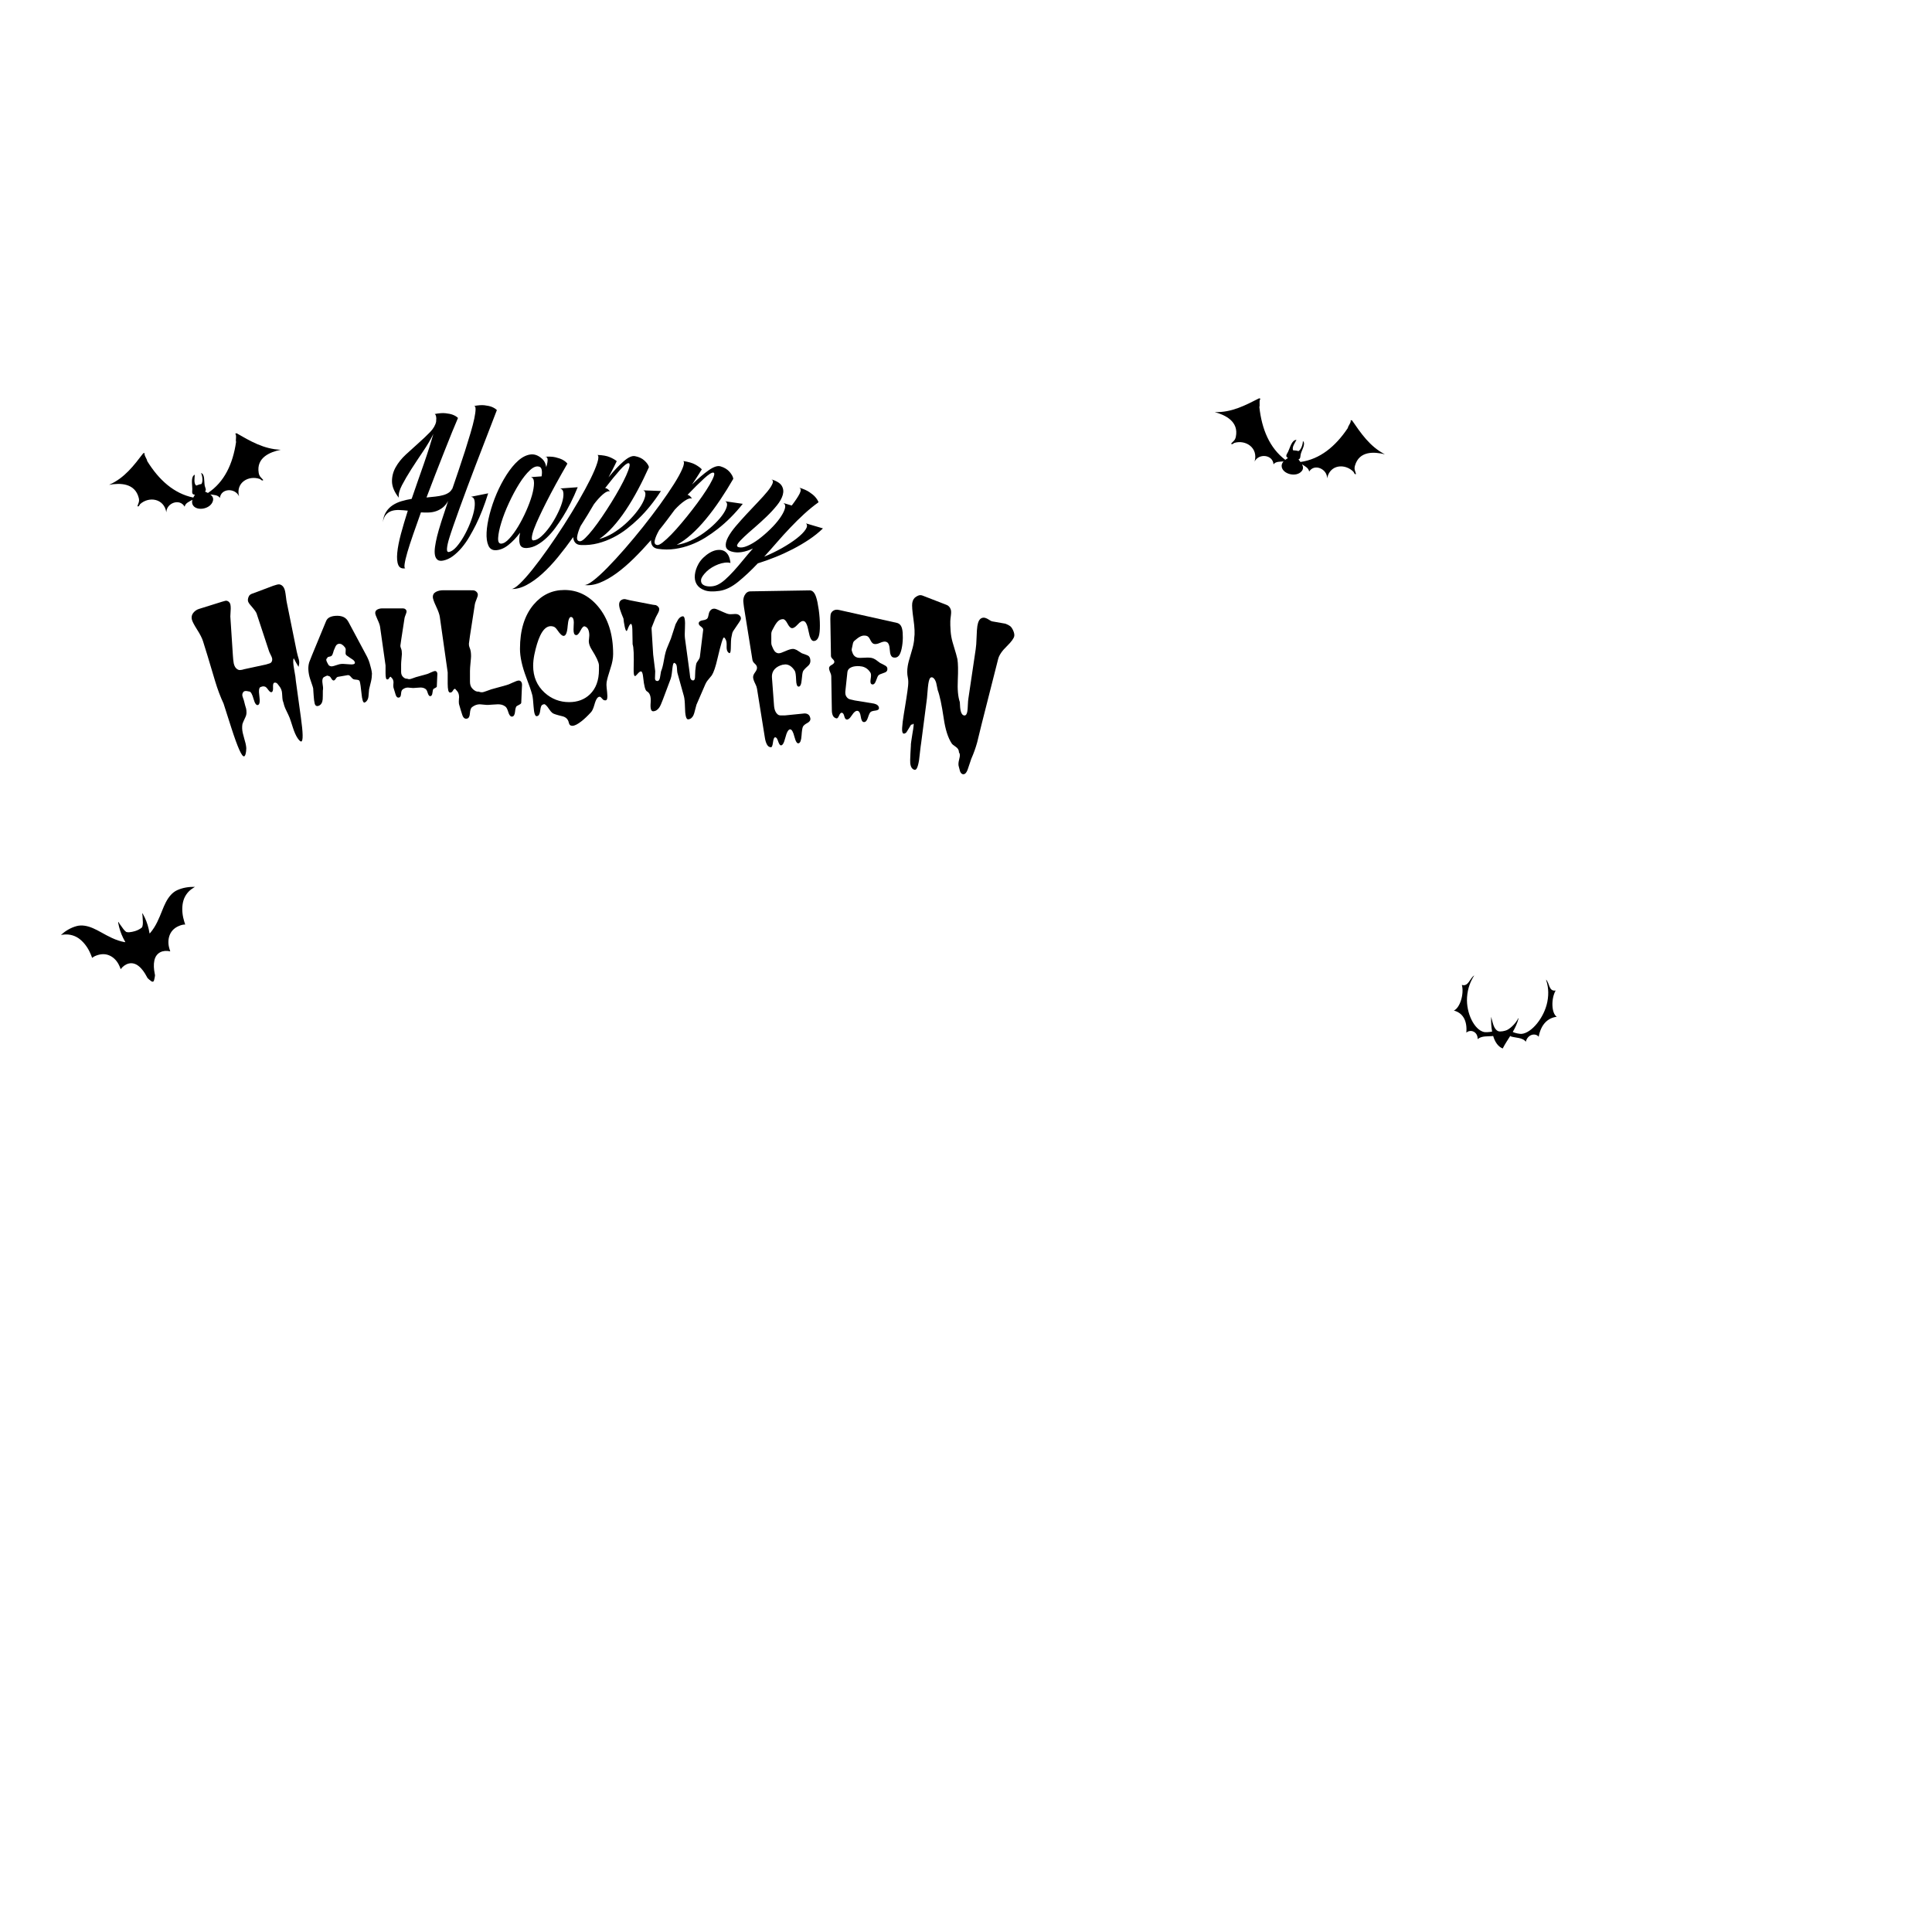 <?xml version="1.0" encoding="utf-8"?>
<!-- Generator: Adobe Illustrator 25.2.0, SVG Export Plug-In . SVG Version: 6.00 Build 0)  -->
<svg version="1.1" id="Calque_1" xmlns="http://www.w3.org/2000/svg" xmlns:xlink="http://www.w3.org/1999/xlink" x="0px" y="0px"
	 viewBox="0 0 500 500" style="enable-background:new 0 0 500 500;" xml:space="preserve">
<style type="text/css">
	.st0{fill-rule:evenodd;clip-rule:evenodd;}
</style>
<g>
	<g>
		<path d="M134.6,137.86c-0.27,1.25-0.29,2.24-0.06,2.97c0.23,0.74,0.85,1.06,1.88,0.99c0.88-0.06,1.75-0.33,2.6-0.81
			c0.85-0.48,1.67-1.09,2.46-1.84c0.79-0.75,1.53-1.59,2.22-2.53c0.69-0.94,1.34-1.89,1.95-2.86c1.41-2.25,2.7-4.81,3.86-7.69
			l-4.58,0.33c0.54,0.11,0.83,0.52,0.88,1.23c0.05,0.7-0.08,1.54-0.38,2.51c-0.3,0.97-0.74,2.02-1.32,3.13
			c-0.57,1.12-1.2,2.15-1.89,3.11c-0.69,0.95-1.39,1.76-2.12,2.41c-0.72,0.65-1.39,1-2.01,1.04c-0.35,0.03-0.5-0.24-0.45-0.8
			c0.05-0.56,0.24-1.29,0.58-2.2c0.34-0.91,0.79-1.97,1.36-3.18c0.57-1.21,1.16-2.43,1.79-3.67c1.48-2.93,3.31-6.27,5.47-10.01
			c-0.29-0.38-0.71-0.72-1.26-1.01c-0.46-0.24-1.06-0.45-1.81-0.63c-0.75-0.18-1.68-0.22-2.8-0.14c0.47-0.03,0.72,0.19,0.75,0.68
			c0.03,0.49-0.09,1.16-0.35,2c-0.14-0.82-0.42-1.46-0.84-1.92c-1.01-1.03-2.07-1.48-3.17-1.36c-1.1,0.13-2.17,0.66-3.23,1.59
			c-1.06,0.94-2.07,2.17-3.05,3.7c-0.97,1.53-1.83,3.16-2.57,4.9c-0.74,1.74-1.33,3.49-1.79,5.26c-0.46,1.77-0.72,3.35-0.79,4.75
			c-0.07,1.4,0.09,2.53,0.47,3.39c0.38,0.86,1.06,1.26,2.03,1.19c1.08-0.08,2.15-0.54,3.18-1.38
			C132.66,140.17,133.65,139.12,134.6,137.86z M129.75,140.69c-0.62,0.04-0.89-0.46-0.83-1.5c0.06-1.05,0.33-2.36,0.82-3.95
			c0.48-1.58,1.14-3.28,1.98-5.09c0.84-1.81,1.72-3.46,2.65-4.95c0.93-1.49,1.87-2.67,2.81-3.54c0.94-0.87,1.78-1.14,2.51-0.83
			c0.27,0.13,0.45,0.42,0.52,0.86c0.07,0.44,0.06,0.97-0.05,1.59l-2.77,0.2c0.54,0.12,0.81,0.62,0.81,1.51
			c0,0.89-0.18,1.96-0.53,3.21c-0.36,1.25-0.86,2.6-1.5,4.04c-0.64,1.44-1.33,2.78-2.07,4.01c-0.74,1.23-1.5,2.27-2.27,3.11
			C131.06,140.21,130.37,140.65,129.75,140.69z M121.86,128.57c0.55,0.05,0.87,0.42,0.97,1.11c0.1,0.7,0.04,1.55-0.17,2.56
			c-0.22,1.01-0.57,2.11-1.05,3.3c-0.48,1.19-1.02,2.3-1.62,3.34c-0.6,1.04-1.23,1.93-1.88,2.67c-0.66,0.74-1.29,1.17-1.9,1.3
			c-0.4,0.08-0.58-0.22-0.53-0.9c0.05-0.68,0.25-1.6,0.61-2.76c0.22-0.73,0.57-1.77,1.04-3.13c0.47-1.36,1-2.87,1.62-4.56
			c0.61-1.68,1.27-3.48,1.98-5.38c0.71-1.9,1.43-3.8,2.15-5.69c1.7-4.39,3.53-9.16,5.51-14.3c-0.33-0.34-0.79-0.62-1.37-0.85
			c-0.48-0.18-1.1-0.31-1.85-0.4c-0.75-0.08-1.67-0.01-2.77,0.21c0.32-0.06,0.48,0.19,0.48,0.77c0,0.58-0.11,1.39-0.33,2.45
			c-0.22,1.06-0.55,2.3-0.97,3.73c-0.42,1.42-0.89,2.95-1.41,4.59c-0.52,1.63-1.08,3.33-1.68,5.09c-0.6,1.76-1.19,3.49-1.77,5.2
			l0.15-0.64c-0.15,0.47-0.43,0.85-0.84,1.15c-0.41,0.3-0.91,0.53-1.51,0.7c-0.6,0.17-1.27,0.3-2.02,0.38
			c-0.75,0.09-1.52,0.17-2.32,0.24c0.76-2.02,1.54-4.06,2.34-6.11c0.8-2.05,1.56-3.99,2.28-5.81c0.72-1.83,1.39-3.49,1.99-4.98
			c0.61-1.49,1.12-2.72,1.54-3.68c-0.33-0.34-0.79-0.62-1.37-0.84c-0.48-0.18-1.11-0.31-1.87-0.39c-0.76-0.08-1.69-0.01-2.79,0.21
			c0.23,0.11,0.36,0.42,0.4,0.95l0.02,0.09l-0.05,0.95c-0.19,0.91-0.72,1.81-1.58,2.7c-0.87,0.89-1.85,1.82-2.94,2.79
			c-1.09,0.97-2.19,1.97-3.31,3c-1.11,1.03-1.99,2.13-2.64,3.29c-0.65,1.16-0.97,2.39-0.95,3.7c0.02,1.31,0.6,2.7,1.75,4.18
			c-0.11-0.88,0.17-1.96,0.83-3.23c0.66-1.27,1.47-2.65,2.42-4.14c0.95-1.48,1.96-3.01,3.03-4.59c1.07-1.57,1.96-3.08,2.68-4.54
			c-0.31,1.09-0.67,2.28-1.08,3.58c-0.41,1.3-0.88,2.68-1.38,4.14c-0.51,1.46-1.03,2.95-1.57,4.48c-0.54,1.53-1.07,3.06-1.59,4.6
			c-0.93,0.16-1.81,0.36-2.65,0.61c-0.84,0.25-1.6,0.6-2.28,1.05c-0.68,0.45-1.25,1.03-1.7,1.74c-0.45,0.71-0.73,1.6-0.83,2.65
			c0.14-0.84,0.41-1.48,0.81-1.94c0.39-0.45,0.87-0.78,1.44-0.97c0.57-0.19,1.21-0.27,1.93-0.25c0.72,0.03,1.48,0.08,2.28,0.17
			c-0.68,2.13-1.27,4.14-1.78,6.02c-0.5,1.88-0.82,3.51-0.95,4.89c-0.13,1.38-0.04,2.44,0.28,3.17c0.32,0.73,0.95,1,1.9,0.81
			c-0.29,0.06-0.38-0.29-0.28-1.04c0.1-0.75,0.34-1.78,0.72-3.09c0.39-1.31,0.88-2.85,1.5-4.63c0.61-1.78,1.28-3.67,2.01-5.69
			c0.7,0.05,1.39,0.06,2.07,0.03c0.68-0.03,1.33-0.15,1.93-0.37c0.61-0.22,1.17-0.53,1.69-0.95c0.52-0.42,0.97-0.98,1.35-1.67
			c-0.66,1.94-1.24,3.71-1.75,5.31c-0.51,1.6-0.88,2.89-1.12,3.87c-0.24,0.98-0.41,1.89-0.53,2.72c-0.11,0.83-0.12,1.53-0.02,2.08
			c0.1,0.55,0.32,0.97,0.66,1.24c0.33,0.27,0.84,0.35,1.5,0.21c0.86-0.18,1.7-0.56,2.5-1.16c0.8-0.6,1.56-1.32,2.27-2.16
			c0.71-0.85,1.37-1.78,1.97-2.81c0.6-1.03,1.17-2.06,1.69-3.1c1.19-2.42,2.26-5.15,3.19-8.17L121.86,128.57z M154.75,140.6
			c1.4-0.36,2.72-0.87,3.98-1.51c1.26-0.64,2.43-1.39,3.52-2.24c1.09-0.85,2.09-1.72,3-2.6c2.13-2.07,4.06-4.46,5.8-7.18l-4.59-0.17
			c0.44,0.17,0.62,0.56,0.56,1.17c-0.06,0.61-0.32,1.33-0.76,2.15c-0.44,0.83-1.05,1.71-1.83,2.67c-0.78,0.95-1.67,1.87-2.65,2.75
			c-0.99,0.88-2.05,1.67-3.19,2.36c-1.14,0.69-2.31,1.19-3.49,1.48c1.17-0.78,2.34-1.82,3.5-3.11c1.16-1.29,2.29-2.75,3.37-4.38
			c1.09-1.63,2.13-3.39,3.14-5.28c1.01-1.89,1.95-3.83,2.84-5.82c-0.13-0.53-0.51-1.08-1.14-1.67c-0.63-0.59-1.45-0.98-2.48-1.17
			c-0.76-0.15-1.74,0.3-2.94,1.34c-1.2,1.04-2.5,2.43-3.91,4.15c0.34-0.63,0.64-1.2,0.9-1.71c0.25-0.51,0.47-0.95,0.66-1.31
			c0.22-0.42,0.41-0.81,0.57-1.17c-0.4-0.35-0.99-0.69-1.78-1.03c-0.78-0.34-1.85-0.53-3.2-0.58c0.32,0.23,0.3,0.9-0.05,2.02
			c-0.35,1.12-0.94,2.52-1.77,4.21c-0.84,1.68-1.85,3.55-3.04,5.61c-1.19,2.05-2.46,4.13-3.81,6.24s-2.73,4.16-4.14,6.16
			c-1.41,2-2.73,3.78-3.98,5.34c-1.25,1.56-2.35,2.81-3.33,3.74c-0.97,0.93-1.71,1.39-2.21,1.37c1.27,0.05,2.58-0.29,3.94-1.01
			c1.36-0.72,2.73-1.69,4.09-2.93c1.37-1.24,2.73-2.68,4.08-4.33c1.35-1.65,2.66-3.37,3.93-5.16c0.04,0.61,0.22,1.1,0.55,1.47
			c0.33,0.36,0.81,0.56,1.46,0.58C151.89,141.12,153.36,140.96,154.75,140.6z M150.09,140.08c-0.59-0.02-0.83-0.41-0.73-1.15
			c0.1-0.75,0.39-1.66,0.87-2.75c0.62-0.96,1.22-1.91,1.8-2.87c0.58-0.96,1.13-1.89,1.66-2.79c0.8-1.07,1.59-1.94,2.36-2.6
			c0.77-0.66,1.38-0.91,1.81-0.74c-0.39-0.53-0.81-0.83-1.25-0.87c1.48-1.91,2.75-3.46,3.82-4.66c1.07-1.2,1.81-1.79,2.22-1.78
			c0.29,0.01,0.37,0.31,0.24,0.9c-0.14,0.59-0.42,1.36-0.85,2.31c-0.43,0.95-0.98,2.03-1.65,3.25c-0.67,1.22-1.4,2.45-2.18,3.71
			c-0.78,1.26-1.58,2.49-2.4,3.7c-0.82,1.21-1.6,2.28-2.34,3.22c-0.74,0.94-1.4,1.69-2,2.27
			C150.87,139.82,150.41,140.1,150.09,140.08z M208.59,135.45c0.39,0.37,0.35,0.91-0.12,1.61c-0.47,0.7-1.23,1.46-2.28,2.28
			c-1.05,0.82-2.31,1.64-3.78,2.48c-1.47,0.83-3.01,1.58-4.64,2.25c1.1-1.2,2.2-2.45,3.32-3.74c1.12-1.29,2.26-2.55,3.43-3.77
			c1.16-1.23,2.36-2.41,3.59-3.54c1.23-1.13,2.47-2.14,3.73-3.04c-0.18-0.47-0.48-0.94-0.9-1.41c-0.35-0.39-0.85-0.8-1.5-1.23
			c-0.65-0.43-1.51-0.81-2.58-1.13c0.45,0.26,0.47,0.78,0.07,1.57c-0.4,0.79-1.08,1.8-2.03,3.05l-2.16-0.65
			c0.47,0.3,0.59,0.81,0.36,1.54c-0.23,0.73-0.67,1.54-1.32,2.45c-0.65,0.91-1.46,1.84-2.45,2.8c-0.98,0.96-1.98,1.82-2.98,2.57
			c-1,0.75-1.97,1.33-2.91,1.73c-0.94,0.4-1.7,0.52-2.3,0.34c-0.45-0.14-0.51-0.44-0.18-0.92c0.33-0.47,0.87-1.07,1.64-1.78
			c0.76-0.71,1.66-1.52,2.71-2.41c1.04-0.9,2.06-1.83,3.06-2.79c1-0.96,1.89-1.92,2.68-2.9c0.79-0.97,1.3-1.89,1.54-2.76
			c0.24-0.87,0.14-1.65-0.29-2.35c-0.43-0.7-1.39-1.27-2.86-1.71c0.54,0.16,0.71,0.52,0.51,1.08c-0.2,0.56-0.64,1.25-1.3,2.07
			c-0.67,0.82-1.49,1.74-2.46,2.75c-0.97,1.02-1.95,2.06-2.95,3.13c-1,1.07-1.94,2.13-2.83,3.17c-0.88,1.04-1.55,2-2.01,2.88
			c-0.46,0.88-0.65,1.65-0.56,2.29c0.08,0.65,0.59,1.11,1.52,1.39c0.82,0.24,1.7,0.28,2.65,0.12c0.95-0.16,1.9-0.47,2.85-0.92
			c-0.93,1.06-1.82,2.1-2.65,3.12c-0.83,1.02-1.63,1.95-2.4,2.79c-0.77,0.84-1.49,1.56-2.18,2.17c-0.69,0.61-1.35,1.05-1.98,1.34
			c-0.59,0.27-1.24,0.4-1.95,0.4c-0.7,0-1.27-0.14-1.7-0.41c-0.43-0.27-0.62-0.69-0.57-1.27c0.05-0.57,0.54-1.31,1.46-2.21
			c0.38-0.36,0.83-0.71,1.36-1.03c0.53-0.32,1.08-0.59,1.64-0.8c0.56-0.21,1.12-0.36,1.68-0.43c0.56-0.07,1.05-0.05,1.47,0.08
			c-0.1-0.95-0.33-1.69-0.68-2.21c-0.35-0.52-0.77-0.86-1.28-1.03c-0.51-0.17-1.06-0.19-1.65-0.09c-0.6,0.11-1.19,0.34-1.77,0.69
			c-0.59,0.35-1.14,0.78-1.67,1.29c-0.52,0.51-0.95,1.07-1.27,1.67c-0.49,0.9-0.79,1.82-0.89,2.74c-0.1,0.92,0.05,1.73,0.46,2.43
			c0.41,0.69,1.09,1.22,2.05,1.57c0.96,0.35,2.25,0.4,3.88,0.16c1.56-0.23,3.16-1.01,4.8-2.34c1.64-1.33,3.34-2.92,5.1-4.78
			c1.51-0.47,3.04-1.02,4.58-1.64c1.55-0.62,3.05-1.31,4.52-2.07c1.46-0.76,2.86-1.58,4.19-2.47c1.33-0.89,2.52-1.85,3.57-2.87
			L208.59,135.45z M185.74,136.9c2.33-1.82,4.49-3.99,6.49-6.51l-4.54-0.66c0.42,0.22,0.56,0.62,0.44,1.22
			c-0.13,0.6-0.45,1.29-0.97,2.06c-0.52,0.77-1.22,1.59-2.09,2.45c-0.87,0.86-1.85,1.68-2.91,2.45c-1.07,0.77-2.21,1.44-3.41,2
			c-1.21,0.56-2.41,0.93-3.62,1.09c1.25-0.65,2.51-1.55,3.8-2.71c1.28-1.15,2.55-2.48,3.79-3.99c1.24-1.5,2.46-3.14,3.65-4.91
			c1.19-1.77,2.33-3.6,3.41-5.48c-0.08-0.54-0.4-1.13-0.96-1.79c-0.57-0.65-1.35-1.13-2.35-1.43c-0.74-0.23-1.76,0.1-3.06,1.01
			c-1.3,0.91-2.73,2.14-4.31,3.7c0.41-0.59,0.76-1.12,1.06-1.61c0.3-0.48,0.57-0.89,0.79-1.23c0.26-0.39,0.49-0.76,0.68-1.1
			c-0.36-0.39-0.92-0.8-1.66-1.22c-0.75-0.42-1.79-0.72-3.13-0.92c0.29,0.26,0.21,0.93-0.25,2c-0.46,1.08-1.19,2.41-2.19,3.99
			c-1,1.58-2.2,3.33-3.58,5.25c-1.39,1.91-2.86,3.85-4.41,5.8c-1.56,1.95-3.13,3.84-4.73,5.68c-1.6,1.84-3.1,3.46-4.49,4.88
			c-1.39,1.42-2.62,2.54-3.68,3.35c-1.06,0.82-1.84,1.19-2.33,1.12c1.25,0.18,2.59-0.01,4.02-0.57c1.43-0.56,2.88-1.39,4.37-2.47
			c1.48-1.08,2.98-2.37,4.49-3.86c1.51-1.49,2.98-3.06,4.42-4.71c-0.02,0.61,0.11,1.12,0.4,1.52c0.29,0.4,0.75,0.64,1.39,0.74
			c1.52,0.22,2.98,0.23,4.41,0.02c1.42-0.21,2.79-0.56,4.11-1.07c1.32-0.5,2.56-1.12,3.73-1.84
			C183.66,138.44,184.74,137.68,185.74,136.9z M173.74,138.32c-0.83,0.85-1.57,1.53-2.21,2.04c-0.65,0.51-1.13,0.74-1.45,0.69
			c-0.58-0.08-0.79-0.49-0.62-1.23c0.17-0.73,0.55-1.61,1.14-2.64c0.71-0.88,1.41-1.77,2.08-2.66c0.67-0.89,1.31-1.75,1.93-2.59
			c0.9-0.98,1.77-1.76,2.61-2.33c0.84-0.57,1.46-0.75,1.88-0.54c-0.34-0.57-0.72-0.91-1.16-1c1.66-1.73,3.08-3.14,4.27-4.22
			c1.18-1.08,1.98-1.59,2.39-1.53c0.29,0.04,0.34,0.35,0.14,0.92c-0.2,0.57-0.56,1.31-1.08,2.21c-0.52,0.9-1.18,1.91-1.97,3.05
			c-0.79,1.14-1.64,2.29-2.54,3.45c-0.9,1.17-1.82,2.31-2.76,3.42C175.45,136.49,174.56,137.47,173.74,138.32z"/>
		<g>
			<path d="M57.48,155.72c0.28-0.09,0.56-0.16,0.83-0.23c0.27-0.07,0.54,0,0.82,0.19c0.26,0.19,0.44,0.48,0.51,0.84
				c0.06,0.3,0.08,0.64,0.07,1.03c-0.03,0.68-0.06,1.34-0.1,1.98l0.66,10.09c0.03,0.34,0.05,0.71,0.09,1.11
				c0.04,0.39,0.08,0.7,0.13,0.93c0.13,0.59,0.35,1.04,0.66,1.33c0.31,0.29,0.62,0.43,0.94,0.42c0.31,0,0.71-0.09,1.2-0.24l5.56-1.2
				c0.12-0.04,0.23-0.07,0.35-0.11c0.18-0.06,0.37-0.12,0.56-0.17c0.28-0.09,0.48-0.26,0.59-0.52c0.11-0.26,0.13-0.53,0.06-0.84
				c-0.04-0.2-0.17-0.5-0.38-0.9c-0.21-0.41-0.35-0.72-0.42-0.94l-3.21-9.74c-0.13-0.37-0.64-1.07-1.54-2.09
				c-0.39-0.44-0.62-0.82-0.69-1.14c-0.05-0.23-0.02-0.51,0.08-0.84c0.11-0.33,0.25-0.57,0.44-0.73c0.19-0.17,0.63-0.36,1.3-0.57
				l4.69-1.77c0.39-0.12,0.68-0.21,0.84-0.26c0.26-0.08,0.49-0.12,0.7-0.12c0.22,0.01,0.44,0.08,0.68,0.24
				c0.23,0.16,0.42,0.36,0.56,0.63c0.15,0.27,0.26,0.59,0.33,0.95c0.06,0.29,0.14,0.77,0.22,1.44c0.08,0.67,0.14,1.11,0.19,1.31
				l2.6,12.85c0.08,0.36,0.17,0.71,0.26,1.05c0.09,0.34,0.19,0.67,0.28,0.98c0.08,0.36,0.11,0.66,0.1,0.91
				c-0.01,0.25-0.07,0.58-0.18,1c-0.2-0.32-0.39-0.68-0.6-1.04c-0.21-0.38-0.42-0.77-0.64-1.19c-0.21,0.41-0.17,1.36,0.1,2.84
				c0.28,1.48,0.43,2.51,0.45,3.06c0.57,4.18,1.01,7.34,1.31,9.49c0.55,3.94,0.59,5.99,0.11,6.14c-0.21,0.07-0.53-0.22-0.97-0.85
				c-0.43-0.64-0.85-1.57-1.24-2.8c-0.39-1.24-0.67-2.07-0.83-2.49c-0.17-0.42-0.44-1.01-0.81-1.76c-0.38-0.75-0.63-1.43-0.75-2.02
				c-0.11-0.31-0.19-0.55-0.23-0.72c-0.05-0.22-0.1-0.73-0.14-1.52c-0.01-0.31-0.05-0.6-0.1-0.86c-0.08-0.36-0.23-0.7-0.44-1.02
				c-0.41-0.53-0.64-0.83-0.68-0.89c-0.25-0.27-0.54-0.36-0.84-0.26c-0.23,0.07-0.33,0.45-0.3,1.14c0.04,0.68-0.05,1.1-0.27,1.24
				c-0.26,0.18-0.6-0.01-1.01-0.6c-0.41-0.59-0.75-0.86-1.02-0.81c-0.12-0.06-0.28-0.07-0.49,0c-0.18,0.06-0.33,0.1-0.42,0.13
				c-0.42,0.13-0.53,0.91-0.33,2.32c0.21,1.42,0.08,2.2-0.36,2.34c-0.43,0.13-0.81-0.39-1.14-1.58c-0.34-1.19-0.68-1.81-1.01-1.89
				c-0.32-0.07-0.58-0.12-0.78-0.15c-0.19-0.02-0.37-0.01-0.54,0.04c-0.23,0.07-0.41,0.28-0.54,0.64c-0.06,0.19-0.06,0.4-0.01,0.63
				c0.03,0.13,0.09,0.34,0.2,0.62c0.12,0.29,0.18,0.52,0.23,0.72c0.08,0.36,0.16,0.7,0.26,1.02c0.1,0.32,0.19,0.62,0.27,0.91
				c0.06,0.3,0.09,0.64,0.09,1.03c-0.01,0.39-0.09,0.76-0.27,1.13c-0.48,1.02-0.74,1.62-0.78,1.81c-0.06,0.4-0.09,0.78-0.07,1.12
				c0.01,0.35,0.06,0.73,0.15,1.16c0.06,0.29,0.2,0.81,0.41,1.55c0.2,0.74,0.32,1.14,0.33,1.2c0.11,0.5,0.16,0.89,0.18,1.21
				c0,0.14-0.01,0.4-0.05,0.8c-0.1,0.8-0.27,1.24-0.51,1.31c-0.57,0.18-1.66-2.26-3.29-7.31c-0.68-2.1-1.35-4.21-2.03-6.34
				c-0.83-1.77-1.57-3.74-2.22-5.92c-0.65-2.17-1.29-4.32-1.92-6.42l-1.19-3.83c-0.24-0.77-0.75-1.77-1.54-3.01
				c-0.79-1.24-1.24-2.12-1.35-2.64c-0.13-0.63,0-1.18,0.39-1.67c0.4-0.49,0.89-0.83,1.48-1.01L57.48,155.72z"/>
			<path d="M96.01,176.39l-0.49,2c-0.01,0.07-0.06,0.65-0.15,1.73c-0.05,0.6-0.24,1.08-0.58,1.42c-0.2,0.18-0.37,0.28-0.49,0.29
				c-0.34,0.03-0.59-0.75-0.74-2.34c-0.16-1.58-0.31-2.64-0.47-3.17c-0.07-0.24-0.33-0.37-0.78-0.41c-0.45-0.03-0.75-0.08-0.88-0.15
				c-0.14-0.06-0.37-0.28-0.68-0.65c-0.23-0.28-0.48-0.41-0.72-0.39l-2.54,0.44c-0.2,0.01-0.39,0.17-0.58,0.47
				c-0.18,0.3-0.37,0.46-0.54,0.48c-0.22,0.02-0.44-0.18-0.66-0.57c-0.23-0.4-0.45-0.59-0.66-0.57c-0.14-0.08-0.25-0.12-0.33-0.11
				c-0.11,0.01-0.22,0.05-0.36,0.11c-0.13,0.07-0.29,0.14-0.47,0.23c-0.18,0.09-0.31,0.24-0.39,0.47c-0.07,0.22-0.1,0.48-0.08,0.78
				c0.02,0.21,0.04,0.43,0.08,0.67c0.04,0.24,0.06,0.48,0.1,0.73c0.02,0.34,0.01,0.63-0.05,0.88c0,1.05-0.01,1.81-0.04,2.26
				c-0.07,0.8-0.38,1.34-0.92,1.62c-0.16,0.07-0.3,0.11-0.42,0.12c-0.36,0.03-0.6-0.18-0.72-0.62c-0.12-0.44-0.21-1.12-0.27-2.04
				c-0.03-0.43-0.05-0.75-0.07-0.98c-0.02-0.32-0.04-0.64-0.06-0.95c-0.07-0.24-0.12-0.4-0.14-0.5c-0.24-0.7-0.48-1.39-0.7-2.09
				c-0.22-0.69-0.35-1.42-0.4-2.16c-0.05-0.69,0.03-1.35,0.21-1.98c0.03-0.1,0.28-0.72,0.74-1.88l3.6-8.71
				c0.18-0.48,0.49-0.83,0.91-1.05c0.43-0.22,0.95-0.35,1.56-0.39c0.78-0.06,1.46,0.04,2.02,0.28c0.55,0.24,1,0.67,1.33,1.3
				l4.49,8.39c0.29,0.54,0.47,0.89,0.53,1.06c0.17,0.34,0.31,0.74,0.45,1.19c0.13,0.45,0.25,0.92,0.38,1.39
				c0.12,0.48,0.2,0.91,0.23,1.3C96.26,174.92,96.19,175.63,96.01,176.39L96.01,176.39z M91.77,171.22c-0.1-0.2-0.27-0.37-0.5-0.53
				c-0.23-0.15-0.41-0.27-0.54-0.35l-1.02-0.71c-0.17-0.12-0.26-0.31-0.28-0.57c0-0.09,0-0.26,0.02-0.48
				c0.02-0.23,0.03-0.4,0.02-0.51c-0.01-0.18-0.07-0.35-0.17-0.49c-0.24-0.34-0.51-0.6-0.8-0.78c-0.29-0.18-0.61-0.24-0.94-0.16
				c-0.32,0.08-0.57,0.32-0.76,0.73c-0.12,0.33-0.22,0.56-0.3,0.7c-0.08,0.14-0.18,0.41-0.28,0.82c-0.11,0.41-0.25,0.7-0.44,0.86
				c-0.08,0.08-0.29,0.15-0.62,0.21c-0.33,0.06-0.49,0.19-0.48,0.38c-0.17,0.09-0.25,0.24-0.24,0.46c0.01,0.15,0.08,0.35,0.21,0.61
				c0.14,0.26,0.24,0.45,0.32,0.6c0.08,0.15,0.21,0.26,0.39,0.34c0.18,0.08,0.36,0.12,0.56,0.1c0.22-0.02,0.6-0.12,1.14-0.31
				c0.55-0.19,0.97-0.3,1.27-0.32c0.27-0.02,0.75,0,1.44,0.06c0.69,0.06,1.16,0.08,1.41,0.06c0.47-0.03,0.69-0.18,0.67-0.44
				C91.86,171.42,91.83,171.33,91.77,171.22z"/>
			<path d="M103.73,167.66c0.11,0.26,0.19,0.51,0.23,0.78c0.03,0.26,0.05,0.54,0.05,0.83c0,0.18-0.03,0.58-0.1,1.2
				c-0.06,0.62-0.1,1.11-0.1,1.46c0,0.37,0,0.66,0,0.85c0,0.12,0,0.3,0,0.56c0,0.25,0,0.43,0,0.53c0,0.51,0.14,0.91,0.39,1.2
				c0.17,0.2,0.35,0.34,0.55,0.45c0.2,0.11,0.41,0.15,0.64,0.13c0.17,0.08,0.34,0.12,0.54,0.12c0.2,0,0.5-0.08,0.9-0.24
				c0.39-0.15,0.67-0.25,0.82-0.29c0.92-0.26,1.84-0.51,2.76-0.76c0.19-0.04,0.55-0.18,1.08-0.44c0.54-0.25,0.91-0.38,1.11-0.38
				c0.24,0,0.42,0.14,0.53,0.41c0.04,0.1,0.06,0.24,0.06,0.41c-0.02,0.21-0.03,0.39-0.03,0.53l-0.11,2.63
				c0,0.12-0.09,0.23-0.27,0.32c-0.18,0.1-0.37,0.21-0.58,0.32c-0.13,0.14-0.23,0.48-0.28,1.01c-0.06,0.54-0.23,0.82-0.51,0.87
				c-0.3,0.06-0.56-0.26-0.76-0.96c-0.13-0.43-0.29-0.72-0.49-0.87c-0.2-0.14-0.4-0.25-0.62-0.31c-0.22-0.06-0.45-0.09-0.69-0.09
				c-0.19,0-0.51,0.02-0.97,0.06c-0.46,0.04-0.73,0.06-0.8,0.06c-0.13,0-0.23,0-0.28,0l-1.24-0.11c-0.49,0-0.96,0.17-1.4,0.52
				c-0.21,0.18-0.33,0.54-0.37,1.1c-0.03,0.56-0.2,0.88-0.48,0.95c-0.41,0.12-0.72-0.11-0.9-0.67c-0.19-0.57-0.35-1.12-0.51-1.67
				c-0.07-0.18-0.11-0.4-0.11-0.67c0-0.16,0-0.33,0.02-0.53c0.02-0.19,0.03-0.3,0.03-0.32c0-0.27-0.04-0.51-0.13-0.72
				c-0.08-0.21-0.29-0.47-0.61-0.8c-0.09,0.04-0.18,0.09-0.25,0.15c-0.15,0.25-0.25,0.4-0.31,0.44c-0.03,0.04-0.09,0.07-0.17,0.09
				c-0.05,0.02-0.1,0.03-0.14,0.03c-0.17,0-0.29-0.14-0.35-0.42c-0.06-0.28-0.1-0.67-0.1-1.16c0-0.25,0-0.51,0-0.77
				c0-0.26,0-0.53,0-0.8c0-0.21,0-0.37,0-0.47l-1.41-9.95c-0.05-0.45-0.28-1.1-0.67-1.93c-0.39-0.84-0.59-1.41-0.59-1.7
				c0-0.19,0.04-0.36,0.13-0.51c0.08-0.14,0.23-0.28,0.43-0.39c0.37-0.19,0.8-0.29,1.27-0.29h4.79c0.23,0,0.44,0,0.66,0.01
				c0.21,0.01,0.41,0.09,0.58,0.25c0.17,0.16,0.25,0.34,0.25,0.56c0,0.15-0.08,0.43-0.23,0.8c-0.16,0.38-0.25,0.67-0.29,0.87
				l-0.88,5.71c-0.07,0.49-0.14,0.97-0.2,1.43C103.61,167.28,103.65,167.48,103.73,167.66z"/>
			<path d="M121.5,167.51c0.16,0.37,0.27,0.74,0.33,1.12c0.05,0.38,0.08,0.77,0.08,1.19c0,0.26-0.05,0.83-0.14,1.73
				c-0.09,0.9-0.14,1.6-0.14,2.1c0,0.54,0,0.94,0,1.22c0,0.17,0,0.43,0,0.8c0,0.36,0,0.62,0,0.76c0,0.73,0.19,1.3,0.57,1.72
				c0.24,0.28,0.5,0.49,0.79,0.65c0.28,0.15,0.59,0.22,0.91,0.19c0.24,0.11,0.49,0.17,0.77,0.17c0.29,0,0.72-0.11,1.29-0.34
				c0.57-0.22,0.96-0.36,1.17-0.42c1.33-0.37,2.64-0.73,3.97-1.1c0.27-0.05,0.79-0.27,1.56-0.63c0.77-0.36,1.3-0.55,1.6-0.55
				c0.35,0,0.61,0.2,0.76,0.59c0.06,0.14,0.08,0.34,0.08,0.59c-0.03,0.31-0.04,0.56-0.04,0.76l-0.16,3.78
				c0,0.17-0.13,0.32-0.38,0.46c-0.25,0.14-0.53,0.29-0.83,0.46c-0.19,0.2-0.33,0.68-0.4,1.45c-0.08,0.77-0.33,1.19-0.73,1.24
				c-0.43,0.08-0.8-0.38-1.09-1.38c-0.19-0.62-0.42-1.03-0.71-1.24c-0.28-0.21-0.58-0.35-0.89-0.44c-0.31-0.08-0.64-0.12-0.99-0.12
				c-0.27,0-0.74,0.03-1.39,0.08c-0.66,0.05-1.05,0.08-1.15,0.08c-0.19,0-0.33,0-0.4,0l-1.78-0.16c-0.7,0-1.37,0.25-2.02,0.75
				c-0.3,0.26-0.47,0.78-0.53,1.57c-0.05,0.8-0.28,1.26-0.69,1.37c-0.59,0.17-1.03-0.15-1.29-0.96c-0.27-0.82-0.51-1.61-0.73-2.4
				c-0.11-0.25-0.16-0.57-0.16-0.96c0-0.23,0.01-0.48,0.03-0.76c0.03-0.28,0.04-0.43,0.04-0.46c0-0.39-0.06-0.74-0.18-1.03
				c-0.12-0.3-0.41-0.68-0.87-1.16c-0.14,0.06-0.25,0.13-0.36,0.21c-0.21,0.36-0.36,0.57-0.45,0.63c-0.05,0.06-0.14,0.1-0.24,0.13
				c-0.08,0.03-0.15,0.04-0.21,0.04c-0.24,0-0.41-0.21-0.5-0.61c-0.09-0.41-0.14-0.96-0.14-1.66c0-0.36,0-0.74,0-1.11
				c0-0.37,0-0.77,0-1.16c0-0.31,0-0.53,0-0.68l-2.03-14.3c-0.08-0.65-0.4-1.58-0.97-2.78c-0.57-1.21-0.85-2.03-0.85-2.45
				c0-0.28,0.06-0.52,0.18-0.74c0.12-0.21,0.33-0.4,0.62-0.57c0.54-0.28,1.15-0.42,1.82-0.42h6.88c0.33,0,0.64,0.01,0.95,0.02
				c0.31,0.02,0.59,0.13,0.83,0.36c0.25,0.23,0.37,0.49,0.37,0.8c0,0.22-0.11,0.61-0.34,1.15c-0.23,0.55-0.36,0.97-0.42,1.24
				l-1.27,8.2c-0.1,0.7-0.2,1.39-0.28,2.06C121.34,166.97,121.4,167.26,121.5,167.51z"/>
			<path d="M134.57,167.91c0-4.85,1.18-8.67,3.54-11.45c2.14-2.52,4.79-3.77,7.96-3.77c3.37,0,6.25,1.39,8.63,4.17
				c2.65,3.11,3.98,7.23,3.98,12.38c0,1.1-0.22,2.32-0.68,3.69c-0.56,1.71-0.9,2.93-1.01,3.64c-0.02,0.15-0.04,0.37-0.04,0.67
				c0,0.26,0.06,0.9,0.17,1.9c0.04,0.39,0.07,0.73,0.07,1.02c0,0.41-0.05,0.71-0.15,0.89c-0.11,0.18-0.29,0.24-0.56,0.18
				c-0.18,0-0.34-0.08-0.47-0.23c-0.38-0.44-0.61-0.66-0.71-0.66c-0.56-0.15-1.06,0.54-1.48,2.08c-0.27,0.95-0.56,1.58-0.88,1.91
				c-0.87,0.95-1.68,1.72-2.43,2.31c-1.01,0.8-1.81,1.2-2.4,1.2c-0.5,0-0.8-0.28-0.91-0.85c-0.2-0.89-0.78-1.43-1.72-1.64
				c-1.37-0.33-2.19-0.59-2.48-0.8c-0.28-0.21-0.57-0.53-0.86-0.98c-0.58-0.89-1.03-1.33-1.31-1.33c-0.07,0-0.22,0.05-0.47,0.16
				c-0.25,0.1-0.43,0.55-0.53,1.35c-0.1,0.8-0.28,1.29-0.55,1.47c-0.18,0.09-0.31,0.13-0.41,0.13c-0.4,0-0.66-0.79-0.77-2.38
				c-0.11-1.58-0.22-2.61-0.34-3.08c-0.31-1.15-0.83-2.66-1.55-4.53C135.12,172.49,134.57,170.01,134.57,167.91L134.57,167.91z
				 M143.17,162.14c-0.27-0.06-0.47-0.09-0.61-0.09c-1.06,0-1.98,0.81-2.76,2.45c-0.59,1.24-1.09,2.9-1.52,4.96
				c-0.2,1.04-0.3,1.99-0.3,2.84c0,2.84,0.99,5.16,2.97,6.97c1.8,1.62,3.91,2.44,6.34,2.44c2.18,0,3.97-0.67,5.36-2
				c1.57-1.51,2.36-3.64,2.36-6.39c0-0.33,0-0.58,0-0.75c0-0.2,0-0.35,0-0.44c-0.07-0.8-0.67-2.1-1.81-3.91
				c-0.55-0.85-0.82-1.62-0.82-2.31c0-0.15,0.02-0.38,0.07-0.71c0.04-0.33,0.06-0.58,0.06-0.75c0-0.56-0.08-1.05-0.25-1.47
				c-0.17-0.41-0.44-0.69-0.83-0.84c-0.36-0.18-0.75,0.16-1.18,1.02c-0.43,0.86-0.82,1.26-1.18,1.2c-0.25-0.03-0.41-0.17-0.51-0.43
				c-0.09-0.25-0.13-0.58-0.13-1c0-0.18,0.01-0.47,0.03-0.89c0.02-0.42,0.04-0.73,0.04-0.93c0-0.83-0.2-1.3-0.61-1.42
				c-0.51-0.15-0.84,0.63-0.98,2.33c-0.13,1.7-0.48,2.55-1.05,2.55c-0.4,0-0.94-0.5-1.62-1.51
				C143.88,162.53,143.53,162.22,143.17,162.14z"/>
			<path d="M171.07,173.77c0.29-0.69,0.52-1.59,0.71-2.68c0.19-1.09,0.35-1.89,0.51-2.41c0.15-0.51,0.31-0.95,0.48-1.33
				c0.51-1.21,0.79-1.9,0.86-2.08c0.4-1.24,0.8-2.49,1.21-3.73c0.19-0.38,0.39-0.75,0.61-1.12c0.22-0.37,0.5-0.65,0.84-0.81
				c0.18-0.09,0.34-0.14,0.5-0.11c0.41,0.05,0.58,1.08,0.47,3.07c-0.07,1.21-0.06,2.1,0.01,2.65l1.2,8.82
				c0.05,0.43,0.1,0.86,0.15,1.29c0.11,0.47,0.33,0.72,0.67,0.76c0.32,0.04,0.51-0.18,0.57-0.67c0.02-0.18,0.03-0.5,0.04-0.95
				c0.01-0.45,0.02-0.76,0.04-0.95c0.02-0.18,0.04-0.31,0.05-0.38c0.05-0.37,0.08-0.65,0.1-0.84c0.03-0.21,0.06-0.39,0.11-0.57
				c0.05-0.17,0.21-0.44,0.48-0.8c0.27-0.37,0.42-0.69,0.45-0.97l0.85-6.95c0.03-0.28-0.16-0.56-0.58-0.86
				c-0.42-0.29-0.61-0.59-0.57-0.89c0.05-0.39,0.4-0.63,1.05-0.73c0.65-0.09,1.06-0.27,1.24-0.56c0.1-0.17,0.19-0.45,0.25-0.83
				c0.07-0.38,0.16-0.67,0.26-0.86c0.34-0.57,0.8-0.82,1.4-0.74c0.26,0.03,0.99,0.33,2.2,0.89c0.63,0.3,1.13,0.46,1.49,0.51
				c0.22,0.03,0.55,0.02,0.98-0.01c0.43-0.04,0.73-0.04,0.92-0.01c0.32,0.04,0.6,0.18,0.83,0.42c0.24,0.24,0.33,0.53,0.29,0.86
				c-0.03,0.23-0.51,0.99-1.43,2.29c-0.46,0.62-0.73,1.08-0.8,1.38c-0.06,0.3-0.12,0.59-0.18,0.87c-0.06,0.29-0.09,0.44-0.09,0.46
				c-0.05,0.4-0.08,0.97-0.09,1.72c-0.01,0.75-0.03,1.25-0.06,1.48c-0.05,0.44-0.16,0.65-0.32,0.63c-0.08-0.01-0.19-0.09-0.33-0.22
				c-0.29-0.29-0.42-0.81-0.39-1.54c0.03-0.73-0.02-1.24-0.15-1.54c-0.2-0.48-0.38-0.73-0.55-0.75c-0.26-0.03-0.81,1.79-1.67,5.47
				c-0.48,2.11-0.97,3.55-1.47,4.33c-0.5,0.6-0.87,1.04-1.09,1.33c-0.23,0.29-0.41,0.59-0.56,0.93l-2.32,5.35
				c-0.27,1-0.45,1.72-0.57,2.15c-0.22,0.77-0.58,1.28-1.1,1.51c-0.19,0.09-0.38,0.13-0.56,0.11c-0.46-0.06-0.71-1.13-0.74-3.21
				c-0.03-1.28-0.12-2.19-0.27-2.76l-1.69-6.06c-0.04-0.17-0.08-0.55-0.11-1.15s-0.13-0.98-0.3-1.15c-0.17-0.18-0.3-0.27-0.38-0.28
				c-0.12-0.02-0.22,0.08-0.29,0.28c-0.07,0.21-0.14,0.53-0.19,0.96c-0.03,0.26-0.06,0.51-0.09,0.75c-0.03,0.24-0.06,0.49-0.09,0.75
				c-0.07,0.58-0.17,1.04-0.29,1.38l-2.02,5.38c-0.37,0.99-0.67,1.67-0.92,2.04c-0.42,0.62-0.95,0.96-1.58,0.99
				c-0.57,0.02-0.79-0.73-0.66-2.26c0.12-1.53-0.2-2.49-0.98-2.91c-0.42-0.22-0.74-1.43-0.96-3.63c-0.1-0.98-0.28-1.48-0.54-1.52
				c-0.24-0.03-0.58,0.22-1.01,0.75c-0.26,0.32-0.46,0.47-0.6,0.45c-0.24-0.03-0.34-0.7-0.31-1.98c0.09-3.43,0.01-5.5-0.27-6.22
				c-0.02-1.7-0.04-3-0.07-3.9c-0.03-0.9-0.15-1.36-0.35-1.39c-0.12-0.02-0.26,0.1-0.41,0.35c-0.15,0.25-0.33,0.66-0.54,1.22
				c-0.08,0.18-0.15,0.26-0.21,0.26c-0.16-0.02-0.32-0.42-0.48-1.2c-0.16-0.78-0.26-1.45-0.31-2.02c-0.36-0.87-0.62-1.53-0.76-1.97
				c-0.29-0.79-0.4-1.42-0.35-1.88c0.05-0.44,0.25-0.76,0.57-0.95c0.33-0.19,0.66-0.27,1-0.22c0.12,0.01,0.32,0.07,0.62,0.15
				c0.29,0.09,0.53,0.14,0.71,0.17l5.79,1.12c0.26,0.03,0.53,0.07,0.81,0.11c0.23,0.08,0.44,0.23,0.63,0.45
				c0.19,0.22,0.26,0.47,0.23,0.75c-0.03,0.26-0.13,0.53-0.28,0.81c-0.48,0.89-0.73,1.38-0.76,1.49c-0.32,0.79-0.63,1.56-0.92,2.32
				c-0.02,0.16-0.02,0.29-0.01,0.38l0.41,6.59l0.53,4.31c-0.03,0.73-0.05,1.32-0.06,1.78c-0.02,0.45,0.15,0.71,0.52,0.75
				c0.38,0.05,0.63-0.22,0.76-0.81C170.86,174.91,170.96,174.34,171.07,173.77z"/>
			<path d="M192.7,154.07c0.36-0.68,0.87-1.03,1.52-1.03l15.34-0.25c0.72,0,1.27,0.58,1.65,1.74c0.25,0.72,0.47,1.81,0.68,3.26
				c0.2,1.46,0.3,2.83,0.3,4.14c0,1.23-0.1,2.16-0.3,2.78c-0.27,0.78-0.71,1.18-1.32,1.18c-0.57,0-1-0.83-1.3-2.47
				c-0.31-1.65-0.71-2.54-1.23-2.67c-0.42-0.13-0.96,0.15-1.6,0.87c-0.64,0.72-1.17,1.02-1.6,0.93c-0.31-0.07-0.67-0.47-1.06-1.2
				c-0.39-0.74-0.77-1.11-1.13-1.11c-0.5,0-0.92,0.17-1.28,0.51c-0.36,0.34-0.72,0.86-1.08,1.55c-0.2,0.38-0.35,0.65-0.44,0.82
				c-0.16,0.31-0.24,0.64-0.24,0.98v2.31c0,0.27,0.06,0.56,0.2,0.84c0.14,0.29,0.24,0.52,0.3,0.69c0.36,0.76,0.84,1.13,1.45,1.13
				c0.31,0,0.89-0.19,1.72-0.57c0.83-0.37,1.48-0.56,1.92-0.56c0.27,0,0.6,0.09,0.98,0.28l1.34,0.85c0.63,0.21,1.14,0.39,1.54,0.58
				c0.39,0.19,0.61,0.59,0.66,1.2c0.06,0.6-0.15,1.12-0.64,1.52c-0.7,0.61-1.11,1.06-1.25,1.35c-0.14,0.29-0.25,1.02-0.35,2.2
				c-0.1,1.19-0.37,1.78-0.79,1.78c-0.41,0-0.63-0.6-0.66-1.8c-0.04-1.2-0.15-1.96-0.35-2.3c-0.7-1.1-1.52-1.65-2.46-1.65
				c-0.14,0-0.38,0.04-0.74,0.1c-0.78,0.21-1.42,0.55-1.89,1.02c-0.61,0.61-0.87,1.38-0.81,2.29l0.51,6.88
				c0.04,0.75,0.15,1.34,0.34,1.78c0.11,0.28,0.28,0.53,0.52,0.77c0.24,0.24,0.53,0.36,0.86,0.36c0.11,0,0.29,0,0.54,0
				c0.25,0,0.45,0,0.6,0l5.06-0.51c0.38,0,0.71,0.09,0.97,0.28c0.27,0.19,0.45,0.53,0.54,1.01c0.06,0.48-0.2,0.87-0.78,1.18
				c-0.58,0.31-0.96,0.62-1.13,0.93c-0.17,0.31-0.29,1.08-0.37,2.31c-0.08,1.23-0.33,1.91-0.75,2.01c-0.41,0.13-0.77-0.43-1.1-1.7
				c-0.32-1.27-0.69-1.9-1.1-1.9c-0.47,0-0.89,0.74-1.26,2.2c-0.37,1.48-0.79,2.1-1.26,1.91c-0.21-0.11-0.41-0.48-0.62-1.11
				c-0.21-0.64-0.45-0.95-0.73-0.95c-0.27,0-0.46,0.43-0.57,1.29c-0.11,0.85-0.28,1.29-0.51,1.29c-0.45,0-0.8-0.24-1.06-0.72
				c-0.26-0.48-0.44-1.1-0.55-1.85l-2.02-12.59c-0.06-0.38-0.2-0.77-0.41-1.18c-0.4-0.79-0.6-1.39-0.6-1.8
				c0-0.38,0.17-0.79,0.5-1.23c0.34-0.45,0.51-0.84,0.51-1.19c0-0.38-0.18-0.73-0.55-1.05c-0.37-0.32-0.58-0.66-0.63-1l-2.19-13.62
				c-0.02-0.27-0.06-0.57-0.11-0.87c-0.04-0.31-0.07-0.55-0.07-0.72C192.36,155.01,192.47,154.52,192.7,154.07z"/>
			<path d="M215.47,158.18c0.45-0.37,0.99-0.48,1.63-0.33l15,3.35c0.7,0.16,1.16,0.68,1.36,1.54c0.14,0.54,0.2,1.31,0.19,2.33
				c-0.02,1.02-0.12,1.95-0.31,2.82c-0.18,0.82-0.41,1.41-0.7,1.78c-0.38,0.46-0.86,0.62-1.45,0.48c-0.55-0.13-0.85-0.78-0.91-1.94
				c-0.06-1.17-0.33-1.85-0.82-2.06c-0.39-0.19-0.96-0.12-1.69,0.21c-0.73,0.33-1.29,0.41-1.7,0.25c-0.29-0.12-0.58-0.46-0.86-1.05
				c-0.27-0.58-0.59-0.91-0.94-1c-0.48-0.11-0.92-0.1-1.32,0.05c-0.4,0.14-0.83,0.4-1.28,0.78c-0.25,0.21-0.43,0.35-0.54,0.44
				c-0.2,0.17-0.32,0.37-0.37,0.6l-0.33,1.54c-0.04,0.18-0.02,0.38,0.07,0.61c0.09,0.22,0.16,0.4,0.19,0.53
				c0.24,0.58,0.66,0.95,1.25,1.09c0.31,0.07,0.89,0.08,1.76,0.02c0.87-0.06,1.52-0.03,1.96,0.07c0.26,0.06,0.57,0.2,0.92,0.41
				l1.19,0.87c0.59,0.28,1.06,0.53,1.41,0.74c0.36,0.22,0.51,0.53,0.47,0.95c-0.02,0.41-0.31,0.71-0.85,0.86
				c-0.77,0.25-1.23,0.45-1.41,0.61c-0.18,0.16-0.4,0.62-0.66,1.39c-0.27,0.77-0.61,1.1-1.03,1c-0.4-0.09-0.52-0.54-0.38-1.35
				c0.14-0.8,0.13-1.34-0.01-1.61c-0.52-0.89-1.24-1.44-2.16-1.66c-0.13-0.03-0.38-0.06-0.74-0.1c-0.79-0.04-1.46,0.04-1.99,0.25
				c-0.68,0.27-1.05,0.71-1.12,1.34l-0.5,4.69c-0.07,0.51-0.04,0.93,0.07,1.26c0.07,0.21,0.2,0.42,0.4,0.63
				c0.2,0.22,0.46,0.36,0.79,0.44c0.11,0.03,0.29,0.07,0.53,0.12c0.24,0.06,0.44,0.1,0.59,0.14l5.01,0.82
				c0.37,0.09,0.68,0.22,0.91,0.41c0.24,0.19,0.37,0.46,0.38,0.79c-0.01,0.33-0.32,0.54-0.93,0.61c-0.62,0.07-1.02,0.19-1.23,0.36
				c-0.21,0.16-0.44,0.65-0.7,1.45c-0.25,0.8-0.6,1.19-1.03,1.16c-0.42,0-0.69-0.46-0.82-1.38c-0.13-0.92-0.4-1.42-0.79-1.51
				c-0.46-0.11-0.98,0.29-1.55,1.18c-0.58,0.9-1.08,1.22-1.51,0.98c-0.19-0.12-0.33-0.41-0.45-0.88c-0.12-0.47-0.31-0.74-0.57-0.8
				c-0.26-0.06-0.51,0.18-0.74,0.72c-0.23,0.54-0.46,0.79-0.68,0.74c-0.44-0.1-0.75-0.34-0.93-0.72c-0.18-0.38-0.27-0.83-0.27-1.36
				l-0.15-8.84c-0.01-0.27-0.08-0.56-0.23-0.88c-0.28-0.62-0.38-1.07-0.33-1.34c0.05-0.25,0.27-0.49,0.67-0.7
				c0.39-0.22,0.62-0.45,0.67-0.67c0.06-0.25-0.07-0.53-0.39-0.83c-0.32-0.3-0.47-0.57-0.47-0.81l-0.16-9.57
				c0.02-0.18,0.02-0.39,0.02-0.61c0-0.21,0.02-0.38,0.04-0.49C215,158.73,215.19,158.43,215.47,158.18z"/>
			<path d="M247.78,170.59c0.18,1.15,0.21,2.94,0.1,5.37c-0.12,2.43,0.05,4.35,0.52,5.74c0.04,1.05,0.11,1.8,0.22,2.25
				c0.17,0.76,0.49,1.16,0.94,1.21c0.41,0.03,0.67-0.33,0.79-1.07c0.05-0.31,0.1-0.86,0.13-1.64c0.03-0.77,0.08-1.33,0.14-1.68
				l1.89-12.75c0.11-0.68,0.19-1.71,0.23-3.11c0.05-1.4,0.11-2.37,0.2-2.89c0.09-0.56,0.23-1.02,0.41-1.37
				c0.18-0.35,0.43-0.58,0.73-0.7c0.3-0.12,0.61-0.13,0.92-0.03c0.29,0.1,0.49,0.19,0.62,0.27c0.6,0.39,0.99,0.6,1.17,0.62
				l3.36,0.59c0.54,0.19,0.96,0.4,1.26,0.63c0.3,0.23,0.57,0.62,0.81,1.17c0.24,0.55,0.33,1.02,0.27,1.41
				c-0.1,0.59-0.75,1.49-1.97,2.68c-1.22,1.18-1.95,2.27-2.2,3.26l-4.3,16.95c-0.38,1.55-0.76,3.07-1.12,4.59
				c-0.39,1.43-0.9,2.86-1.53,4.28c-0.41,1.28-0.72,2.2-0.93,2.76c-0.36,0.99-0.82,1.39-1.37,1.2c-0.24-0.08-0.44-0.32-0.61-0.71
				c-0.06-0.18-0.18-0.61-0.34-1.29c-0.09-0.3-0.1-0.71-0.01-1.24c0.14-0.59,0.23-1.01,0.27-1.24c0.08-0.5,0.01-0.87-0.2-1.13
				c0.01-0.59-0.28-1.08-0.85-1.46c-0.57-0.38-0.91-0.66-1.02-0.85c-0.97-1.45-1.66-3.63-2.08-6.53c-0.51-3.45-1.02-5.87-1.55-7.28
				c-0.13-0.6-0.26-1.22-0.39-1.86c-0.19-0.66-0.47-1.11-0.82-1.35c-0.25-0.15-0.48-0.15-0.69,0.02c-0.21,0.17-0.39,0.7-0.53,1.58
				c-0.07,0.46-0.15,1.22-0.23,2.27c-0.08,1.05-0.15,1.8-0.23,2.27l-1.39,10.7c-0.09,0.56-0.2,1.4-0.32,2.51
				c-0.12,1.12-0.2,1.78-0.23,1.99c-0.16,0.99-0.35,1.7-0.59,2.13c-0.23,0.42-0.55,0.48-0.98,0.19c-0.53-0.37-0.78-1.17-0.73-2.4
				c0.04-1.24,0.1-2.45,0.18-3.65c-0.02-0.19,0.01-0.53,0.08-1.01c0.07-0.48,0.12-0.86,0.17-1.14c0.06-0.39,0.12-0.77,0.18-1.14
				c0.06-0.37,0.12-0.73,0.18-1.08c0.14-0.84,0.15-1.29,0.05-1.32c-0.07-0.02-0.17,0.05-0.31,0.23c-0.09-0.03-0.18-0.04-0.27-0.03
				c-0.8,1.32-1.22,2-1.24,2.03c-0.29,0.27-0.55,0.37-0.76,0.3c-0.28-0.1-0.39-0.59-0.34-1.48c0.05-0.89,0.2-2.08,0.44-3.56
				c0.1-0.63,0.21-1.29,0.32-1.95c0.11-0.68,0.22-1.36,0.33-2.07c0.23-1.44,0.38-2.57,0.46-3.36c0.07-0.8,0.05-1.46-0.06-1.98
				c-0.11-0.53-0.17-1.03-0.17-1.53c0-0.51,0.04-1.02,0.13-1.55c0.11-0.7,0.37-1.71,0.78-3.01c0.4-1.29,0.66-2.28,0.76-2.94
				c0.04-0.21,0.07-0.43,0.1-0.64c0-0.29,0.02-0.51,0.04-0.65c0.18-1.09,0.11-2.72-0.2-4.88c-0.31-2.15-0.41-3.54-0.31-4.18
				c0.12-0.77,0.47-1.33,1.03-1.65c0.28-0.17,0.48-0.27,0.6-0.3c0.32-0.12,0.65-0.11,1,0.01l6.17,2.39
				c0.57,0.19,0.96,0.61,1.17,1.24c0.11,0.34,0.12,0.84,0.03,1.52c-0.09,0.68-0.14,1.16-0.15,1.46c-0.01,0.29-0.01,0.65,0,1.08
				c0.01,0.43,0.04,0.93,0.08,1.51c0.07,0.99,0.24,1.94,0.5,2.85C247.32,168.8,247.74,170.28,247.78,170.59z"/>
		</g>
	</g>
	<path class="st0" d="M45.87,230.37c-0.64,0.29-1.19,0.72-1.68,1.26c-1.01,1.11-1.63,2.54-2.22,4.02c-0.4,1.01-0.81,2.02-1.28,2.97
		c-0.5,1.02-1.1,1.97-1.8,2.8c-0.04,0.05-0.1,0.09-0.18,0.17c-0.08-0.43-0.15-0.8-0.23-1.17c-0.3-1.35-0.8-2.63-1.47-3.84
		c-0.06-0.11-0.13-0.19-0.21-0.22c0.08,0.42,0.1,0.86,0.12,1.26c0.03,0.68,0.13,1.45-0.05,2.07c-0.04,0.14-0.1,0.26-0.18,0.38
		c-0.53,0.4-1.1,0.7-1.72,0.89c-0.48,0.15-0.98,0.25-1.48,0.3c-0.22,0.02-0.45,0.02-0.68-0.04c-0.06-0.02-0.12-0.04-0.18-0.06
		c-0.51-0.37-0.91-1.01-1.3-1.55c-0.24-0.32-0.5-0.67-0.7-1.05c-0.05,0.07-0.05,0.18-0.03,0.3c0.24,1.36,0.66,2.66,1.28,3.91
		c0.17,0.34,0.36,0.67,0.56,1.06c-0.12-0.01-0.19-0.01-0.25-0.02c-1.07-0.2-2.12-0.56-3.15-1.03c-0.97-0.44-1.92-0.97-2.86-1.49
		c-1.39-0.77-2.77-1.49-4.25-1.71c-0.73-0.11-1.42-0.09-2.1,0.09c-1.52,0.41-2.86,1.21-4.06,2.28c0.24-0.03,0.46-0.05,0.63-0.07
		c1.18-0.16,2.63,0.07,3.84,0.88c1.19,0.8,2.2,2.05,2.9,3.46c0.27,0.55,0.5,1.11,0.71,1.68c0.01-0.01,0.01-0.01,0.02-0.02
		c0.43-0.37,0.98-0.58,1.51-0.74c1.03-0.3,2.12-0.3,3.2,0.26c0.93,0.48,1.71,1.31,2.22,2.38c0.16,0.33,0.31,0.68,0.43,1.04
		c1.11-1.46,2.94-2.17,4.65-0.8c0.87,0.69,1.52,1.66,2.08,2.7c0.04,0.08,0.08,0.15,0.12,0.23c0.02,0.03,0.03,0.05,0.05,0.08
		c0.03,0.05,0.07,0.09,0.1,0.14c0,0,0,0,0,0c0.25,0.27,0.56,0.49,0.81,0.68c0.13,0.1,0.22,0.17,0.33,0.2c0.11,0.02,0.22,0,0.33-0.04
		c0.11-0.12,0.16-0.26,0.21-0.48c0.07-0.31,0.17-0.68,0.2-1.05c0,0,0,0,0,0c0-0.06-0.01-0.11-0.01-0.17c0-0.03-0.01-0.06-0.01-0.09
		c-0.02-0.08-0.03-0.17-0.05-0.25c-0.23-1.16-0.32-2.32-0.09-3.41c0.47-2.15,2.33-2.77,4.11-2.34c-0.13-0.36-0.23-0.73-0.32-1.08
		c-0.27-1.15-0.19-2.29,0.22-3.26c0.48-1.12,1.33-1.81,2.32-2.23c0.51-0.22,1.06-0.4,1.63-0.38c0.01,0,0.02,0,0.02,0
		c-0.2-0.58-0.37-1.16-0.51-1.76c-0.34-1.54-0.35-3.14,0.07-4.52c0.42-1.39,1.4-2.5,2.42-3.12c0.15-0.09,0.33-0.22,0.53-0.35
		C48.85,229.49,47.31,229.72,45.87,230.37z"/>
	<path d="M61.22,112.12c0.02,0,0.04-0.04-0.01-0.04c-0.02,0.22-0.28-0.02-0.31,0.18c0.4,0.39,0.01,1.77,0.2,2.09
		c-0.83,5.73-3.05,10.42-7.29,13.23c-0.28-0.14-0.55-0.27-0.76-0.37c0.47-0.4,0.02-1.03-0.07-1.53c-0.2-1.15,0.07-2.97-0.95-3.27
		c0.39,0.79,0.54,2.33,0.07,2.87c-0.42,0.02-0.9,0.25-1.32,0.39c-0.7-0.56-0.4-2.04-0.37-2.82c-1.1,0.51-0.64,2.5-0.64,3.71
		c0,0.73-0.26,1.43,0.67,1.47c-0.13,0.21-0.28,0.47-0.42,0.74c-4.99-1.04-8.89-4.53-11.94-9.47c0.06-0.36-0.86-1.5-0.65-2
		c-0.11-0.17-0.25,0.14-0.36-0.05c-0.04,0.02-0.01,0.05,0.01,0.04c-2.44,3.17-4.82,6.41-8.85,8.18c2.88-0.52,6.7-0.46,7.68,3.39
		c0.25,0.99-0.13,1.39-0.35,2.16c0.45,0.19,0.51-0.38,0.71-0.56c2.27-2.04,6.17-1.49,6.78,2.12c0.04-2.4,3.44-3.68,4.74-1.45
		c0.17-0.95,1.22-1.32,2.01-1.79c-0.14,0.48-0.15,1,0.18,1.48c1.09,1.56,4.62,0.89,5.14-1.24c0.18-0.74-0.19-1.24-0.69-1.61
		c0.9,0.12,1.96,0.11,2.48,0.89c0.3-2.54,3.95-2.62,4.95-0.42c-0.89-3.56,2.49-5.51,5.4-4.47c0.26,0.09,0.54,0.6,0.88,0.26
		c-0.51-0.63-1.02-0.85-1.19-1.86c-0.64-3.91,2.85-5.38,5.72-5.97C68.25,116.24,64.74,114.13,61.22,112.12z"/>
	<path d="M349.9,108.79c0.02,0.01,0.05-0.02,0.01-0.04c-0.12,0.19-0.25-0.13-0.36,0.03c0.19,0.52-0.76,1.6-0.72,1.97
		c-3.21,4.81-7.23,8.1-12.27,8.81c-0.19-0.25-0.38-0.48-0.52-0.66c0.6-0.15,0.46-0.92,0.6-1.41c0.31-1.13,1.34-2.65,0.55-3.36
		c0.01,0.89-0.51,2.34-1.17,2.62c-0.38-0.16-0.92-0.17-1.36-0.21c-0.39-0.8,0.52-2.01,0.87-2.7c-1.21-0.01-1.65,1.98-2.17,3.07
		c-0.32,0.66-0.85,1.18-0.03,1.61c-0.21,0.14-0.46,0.3-0.7,0.49c-4.06-3.08-6.08-7.92-6.71-13.69c0.21-0.3-0.13-1.72,0.27-2.09
		c-0.03-0.2-0.29,0.02-0.3-0.2c-0.04,0-0.03,0.04-0.01,0.04c-3.57,1.81-7.11,3.72-11.51,3.58c2.83,0.77,6.25,2.46,5.47,6.36
		c-0.2,1.01-0.71,1.19-1.24,1.8c0.33,0.37,0.62-0.13,0.88-0.2c2.93-0.86,6.21,1.3,5.21,4.83c1.07-2.15,4.69-1.84,4.9,0.73
		c0.56-0.78,1.67-0.67,2.59-0.75c-0.34,0.38-0.57,0.84-0.47,1.41c0.31,1.88,3.79,2.79,5.18,1.09c0.48-0.59,0.36-1.2,0.07-1.75
		c0.76,0.49,1.72,0.94,1.85,1.87c1.36-2.17,4.69-0.67,4.65,1.75c0.73-3.6,4.61-3.9,6.8-1.71c0.2,0.2,0.23,0.77,0.68,0.61
		c-0.19-0.79-0.56-1.21-0.27-2.19c1.1-3.81,4.89-3.63,7.73-2.93C354.47,115.53,352.21,112.12,349.9,108.79z"/>
	<path d="M402.89,263.14c-1.36-0.88-1.53-4.58-0.29-6.8c-1.81,0.32-1.57-2-2.5-2.83c0.51,1.51,0.83,3.37,0.34,5.81
		c-0.81,4.05-4.06,8.03-6.67,8.25c-0.45,0.04-1.73-0.21-2.27-0.5c0.62-1.07,1.18-2.22,1.5-3.51c-0.04,0-0.08,0-0.12-0.01
		c-0.01,0.07-0.06,0.07-0.06,0.17c-0.55,1.06-1.7,2.25-2.67,2.78c-0.64,0.35-1.93,0.58-2.43,0.36c-1.17-0.52-1.39-2.23-1.81-3.71
		c-0.05,1.34,0.03,2.65,0.25,3.82c-0.67,0.15-1.71,0.2-2.09,0.12c-2.51-0.56-4.66-4.89-4.4-8.98c0.16-2.46,0.96-4.25,1.86-5.67
		c-1.13,0.69-1.51,3-3.2,2.45c0.63,2.34-0.5,5.96-2.07,6.64c2.22,0.58,3.5,2.47,3.23,5.71c1.1-0.95,2.97-0.26,2.93,1.7
		c1.03-0.95,2.71-0.66,4.01-0.83c0.47,1.56,1.26,2.75,2.47,3.24c0.57-1.14,1.32-2.24,2.04-3.39c-0.02,0.06-0.04,0.12-0.06,0.22
		c1.24,0.45,3.17,0.27,4,1.42c0.47-1.93,2.5-2.36,3.33-1.29C398.8,265.11,400.56,263.42,402.89,263.14z"/>
</g>
</svg>
